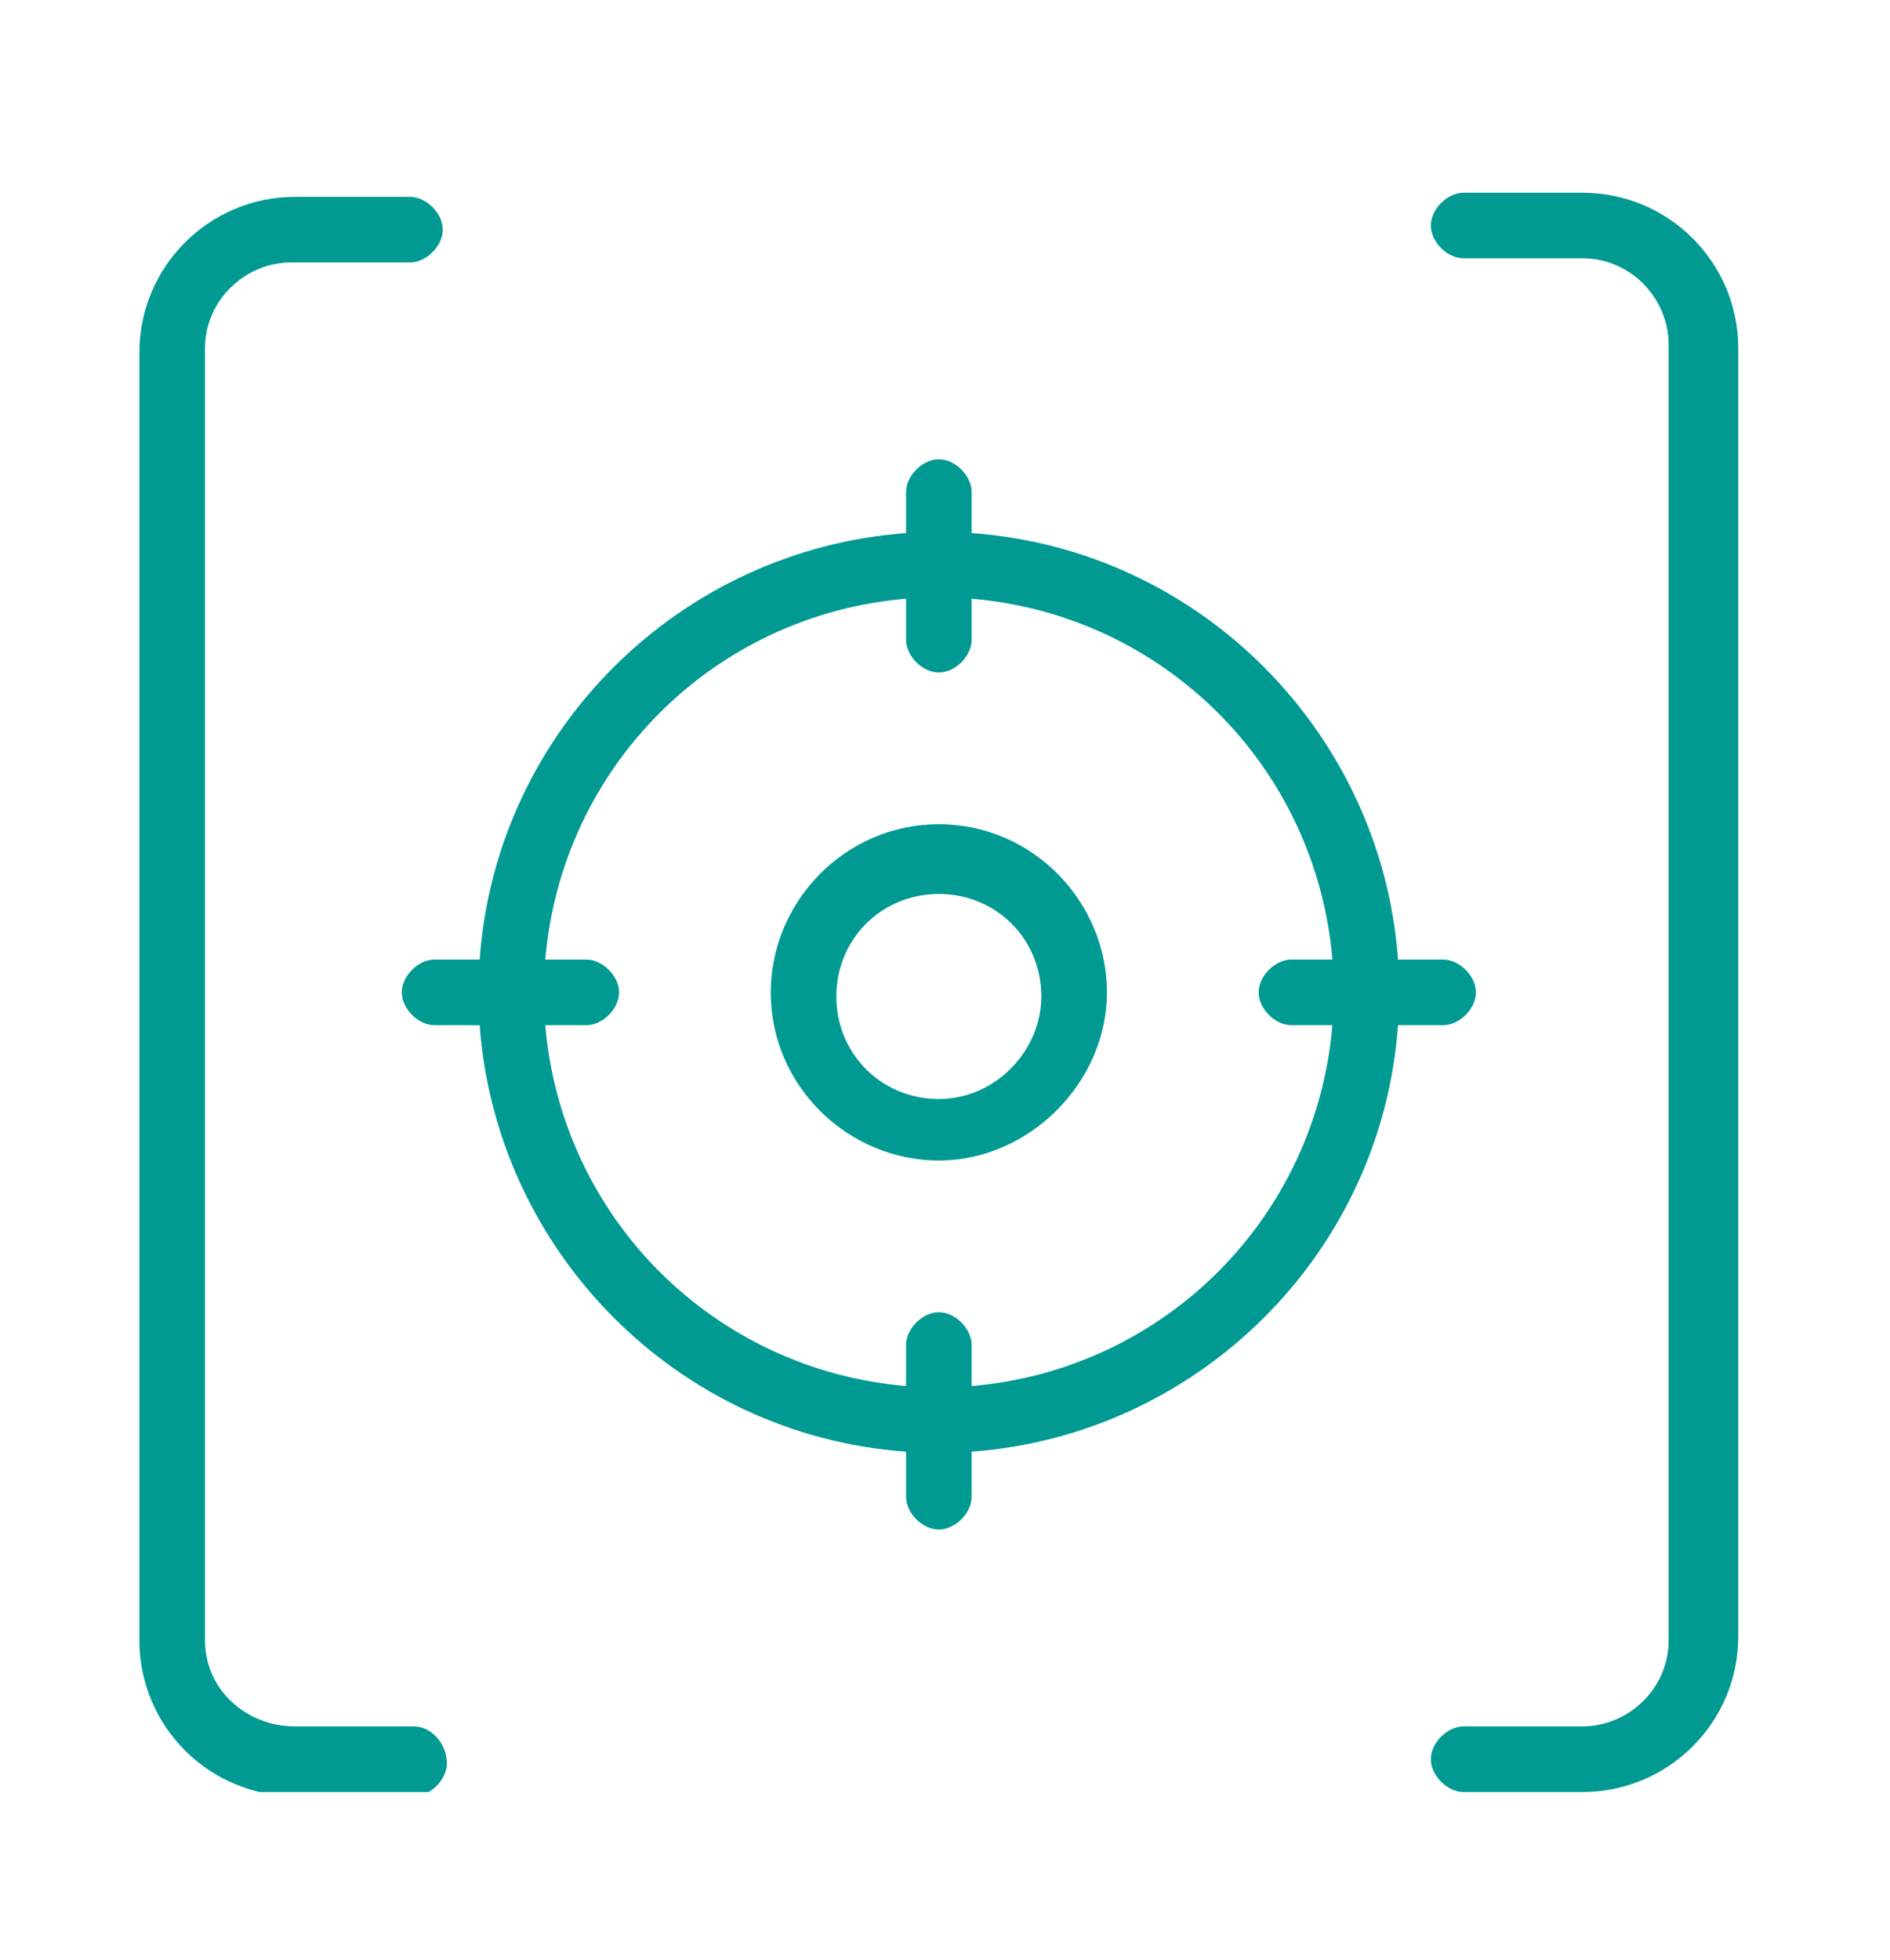 <?xml version="1.0" encoding="utf-8"?>
<!-- Generator: Adobe Illustrator 24.2.3, SVG Export Plug-In . SVG Version: 6.00 Build 0)  -->
<svg version="1.1" id="Capa_1" xmlns="http://www.w3.org/2000/svg" xmlns:xlink="http://www.w3.org/1999/xlink" x="0px" y="0px"
	 viewBox="0 0 46.1 47.8" style="enable-background:new 0 0 46.1 47.8;" xml:space="preserve">
<style type="text/css">
	.st0{clip-path:url(#SVGID_2_);fill:#009A93;}
</style>
<g>
	<defs>
		<rect id="SVGID_1_" x="3.4" y="4.7" width="39" height="39"/>
	</defs>
	<clipPath id="SVGID_2_">
		<use xlink:href="#SVGID_1_"  style="overflow:visible;"/>
	</clipPath>
	<path class="st0" d="M23.7,33.8v-1c0-0.4-0.4-0.8-0.8-0.8c-0.4,0-0.8,0.4-0.8,0.8v1c-4.7-0.4-8.4-4.1-8.8-8.8h1
		c0.4,0,0.8-0.4,0.8-0.8c0-0.4-0.4-0.8-0.8-0.8h-1c0.4-4.7,4.1-8.4,8.8-8.8v1c0,0.4,0.4,0.8,0.8,0.8c0.4,0,0.8-0.4,0.8-0.8v-1
		c4.7,0.4,8.4,4.1,8.8,8.8h-1c-0.4,0-0.8,0.4-0.8,0.8c0,0.4,0.4,0.8,0.8,0.8h1C32.1,29.7,28.4,33.4,23.7,33.8 M34.1,25h1.1
		c0.4,0,0.8-0.4,0.8-0.8c0-0.4-0.4-0.8-0.8-0.8h-1.1c-0.4-5.5-4.8-10-10.4-10.4V12c0-0.4-0.4-0.8-0.8-0.8c-0.4,0-0.8,0.4-0.8,0.8V13
		c-5.5,0.4-10,4.8-10.4,10.4h-1.1c-0.4,0-0.8,0.4-0.8,0.8c0,0.4,0.4,0.8,0.8,0.8h1.1c0.4,5.5,4.8,10,10.4,10.4v1.1
		c0,0.4,0.4,0.8,0.8,0.8c0.4,0,0.8-0.4,0.8-0.8v-1.1C29.2,35,33.7,30.6,34.1,25"/>
	<path class="st0" d="M22.9,26.8c-1.4,0-2.5-1.1-2.5-2.5c0-1.4,1.1-2.5,2.5-2.5c1.4,0,2.5,1.1,2.5,2.5
		C25.4,25.6,24.3,26.8,22.9,26.8 M22.9,20.1c-2.3,0-4.1,1.9-4.1,4.1c0,2.3,1.9,4.1,4.1,4.1s4.1-1.9,4.1-4.1
		C27,22,25.2,20.1,22.9,20.1"/>
	<path class="st0" d="M10.1,42.1H7.2C6,42.1,5,41.2,5,40V8.5c0-1.2,1-2.1,2.1-2.1h2.9c0.4,0,0.8-0.4,0.8-0.8c0-0.4-0.4-0.8-0.8-0.8
		H7.2c-2.1,0-3.8,1.7-3.8,3.8V40c0,2.1,1.7,3.8,3.8,3.8h2.9c0.4,0,0.8-0.4,0.8-0.8C10.9,42.5,10.5,42.1,10.1,42.1"/>
	<path class="st0" d="M38.6,4.7h-2.9c-0.4,0-0.8,0.4-0.8,0.8c0,0.4,0.4,0.8,0.8,0.8h2.9c1.2,0,2.1,1,2.1,2.1V40c0,1.2-1,2.1-2.1,2.1
		h-2.9c-0.4,0-0.8,0.4-0.8,0.8c0,0.4,0.4,0.8,0.8,0.8h2.9c2.1,0,3.8-1.7,3.8-3.8V8.5C42.4,6.4,40.7,4.7,38.6,4.7"/>
</g>
</svg>
